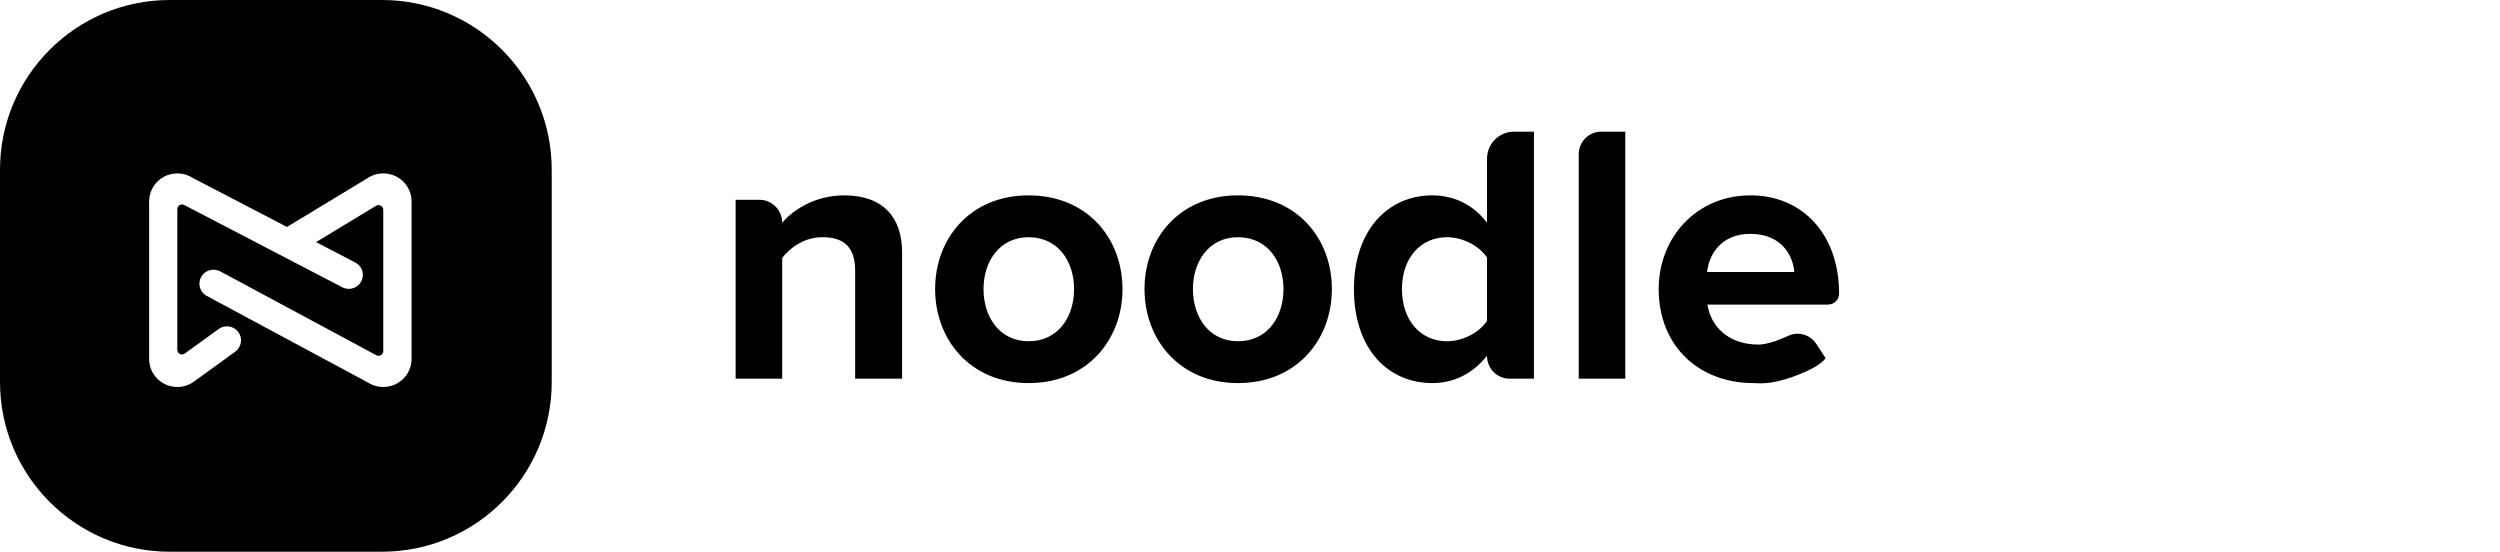<?xml version="1.0" encoding="utf-8"?>
<svg xmlns="http://www.w3.org/2000/svg" fill="none" height="100%" overflow="visible" preserveAspectRatio="none" style="display: block;" viewBox="0 0 145 32" width="100%">
<g id="Company">
<g clip-path="url(#clip0_0_21)" id="lote 1">
<path clip-rule="evenodd" d="M9.846 0C4.408 0 0 4.408 0 9.846V22.154C0 27.592 4.408 32 9.846 32H22.154C27.592 32 32 27.592 32 22.154V9.846C32 4.408 27.592 0 22.154 0H9.846ZM21.277 10.358L16.643 13.163L11.162 10.311C10.399 9.83 9.388 10.053 8.904 10.811C8.737 11.072 8.649 11.374 8.649 11.683V20.82C8.649 21.717 9.381 22.445 10.284 22.445C10.624 22.445 10.956 22.34 11.233 22.144L13.637 20.402C14.005 20.142 14.091 19.634 13.829 19.268C13.567 18.903 13.057 18.817 12.688 19.077L10.718 20.505C10.596 20.594 10.426 20.567 10.337 20.446C10.303 20.4 10.284 20.344 10.284 20.287V12.131C10.284 11.981 10.407 11.86 10.557 11.86C10.601 11.86 10.645 11.87 10.684 11.891L19.789 16.629C20.171 16.869 20.676 16.758 20.918 16.379C21.161 16 21.048 15.498 20.667 15.257L18.332 14.042L21.812 11.935C21.941 11.857 22.11 11.897 22.189 12.025C22.215 12.067 22.229 12.116 22.229 12.166V20.364C22.229 20.514 22.106 20.635 21.955 20.635C21.909 20.635 21.864 20.623 21.824 20.602L12.828 15.768C12.445 15.527 11.937 15.639 11.694 16.017C11.451 16.396 11.564 16.899 11.947 17.139L21.348 22.191C22.113 22.673 23.129 22.449 23.616 21.691C23.783 21.43 23.872 21.128 23.872 20.819V11.683C23.872 10.785 23.136 10.057 22.229 10.057C21.888 10.057 21.555 10.162 21.277 10.358Z" fill="#1A1A1A" fill-rule="evenodd" id="Vector" style="fill:#1A1A1A;fill:color(display-p3 0.1 0.1 0.1);fill-opacity:1;"/>
<path d="M52.321 21.961H49.599V15.69C49.599 14.252 48.855 13.758 47.706 13.758C46.643 13.758 45.835 14.359 45.367 14.96V21.961H42.667V11.588H44.049C44.777 11.588 45.367 12.185 45.367 12.92C46.026 12.147 47.303 11.331 48.961 11.331C51.236 11.331 52.321 12.619 52.321 14.638V21.961ZM59.66 22.219C56.279 22.219 54.237 19.706 54.237 16.764C54.237 13.822 56.279 11.331 59.66 11.331C63.063 11.331 65.104 13.822 65.104 16.764C65.104 19.706 63.063 22.219 59.66 22.219ZM59.66 19.792C61.361 19.792 62.297 18.396 62.297 16.764C62.297 15.153 61.361 13.758 59.66 13.758C57.98 13.758 57.044 15.153 57.044 16.764C57.044 18.396 57.98 19.792 59.66 19.792ZM71.805 22.219C68.424 22.219 66.382 19.706 66.382 16.764C66.382 13.822 68.424 11.331 71.805 11.331C75.208 11.331 77.249 13.822 77.249 16.764C77.249 19.706 75.208 22.219 71.805 22.219ZM71.805 19.792C73.506 19.792 74.442 18.396 74.442 16.764C74.442 15.153 73.506 13.758 71.805 13.758C70.125 13.758 69.189 15.153 69.189 16.764C69.189 18.396 70.125 19.792 71.805 19.792ZM88.969 21.961H87.548C86.829 21.961 86.247 21.373 86.247 20.648V20.63C85.439 21.661 84.333 22.219 83.078 22.219C80.505 22.219 78.528 20.243 78.528 16.764C78.528 13.393 80.463 11.331 83.078 11.331C84.29 11.331 85.439 11.846 86.247 12.92V9.213C86.247 8.343 86.946 7.637 87.808 7.637H88.969V21.961ZM83.929 19.792C84.822 19.792 85.8 19.298 86.247 18.611V14.939C85.8 14.252 84.822 13.758 83.929 13.758C82.377 13.758 81.313 14.982 81.313 16.764C81.313 18.568 82.377 19.792 83.929 19.792ZM94.266 21.961H91.566V8.951C91.566 8.225 92.148 7.637 92.867 7.637H94.266V21.961ZM101.691 22.219C98.565 22.219 96.204 20.093 96.204 16.764C96.204 13.758 98.416 11.331 101.52 11.331C104.604 11.331 106.667 13.65 106.667 17.022C106.667 17.378 106.381 17.666 106.029 17.666H99.032C99.224 18.933 100.245 19.985 101.988 19.985C102.402 19.985 102.98 19.815 103.723 19.475C104.305 19.208 104.993 19.409 105.346 19.947L105.886 20.774C105.626 21.124 105.019 21.474 104.065 21.825C102.634 22.35 101.988 22.219 101.691 22.219ZM104.072 15.776C103.987 14.788 103.307 13.564 101.52 13.564C99.841 13.564 99.118 14.745 99.011 15.776H104.072Z" fill="black" id="Vector_2" style="fill:black;fill-opacity:1;"/>
</g>
</g>
<defs>
<clipPath id="clip0_0_21">
<rect fill="white" height="32" style="fill:white;fill-opacity:1;" width="107"/>
</clipPath>
</defs>
</svg>